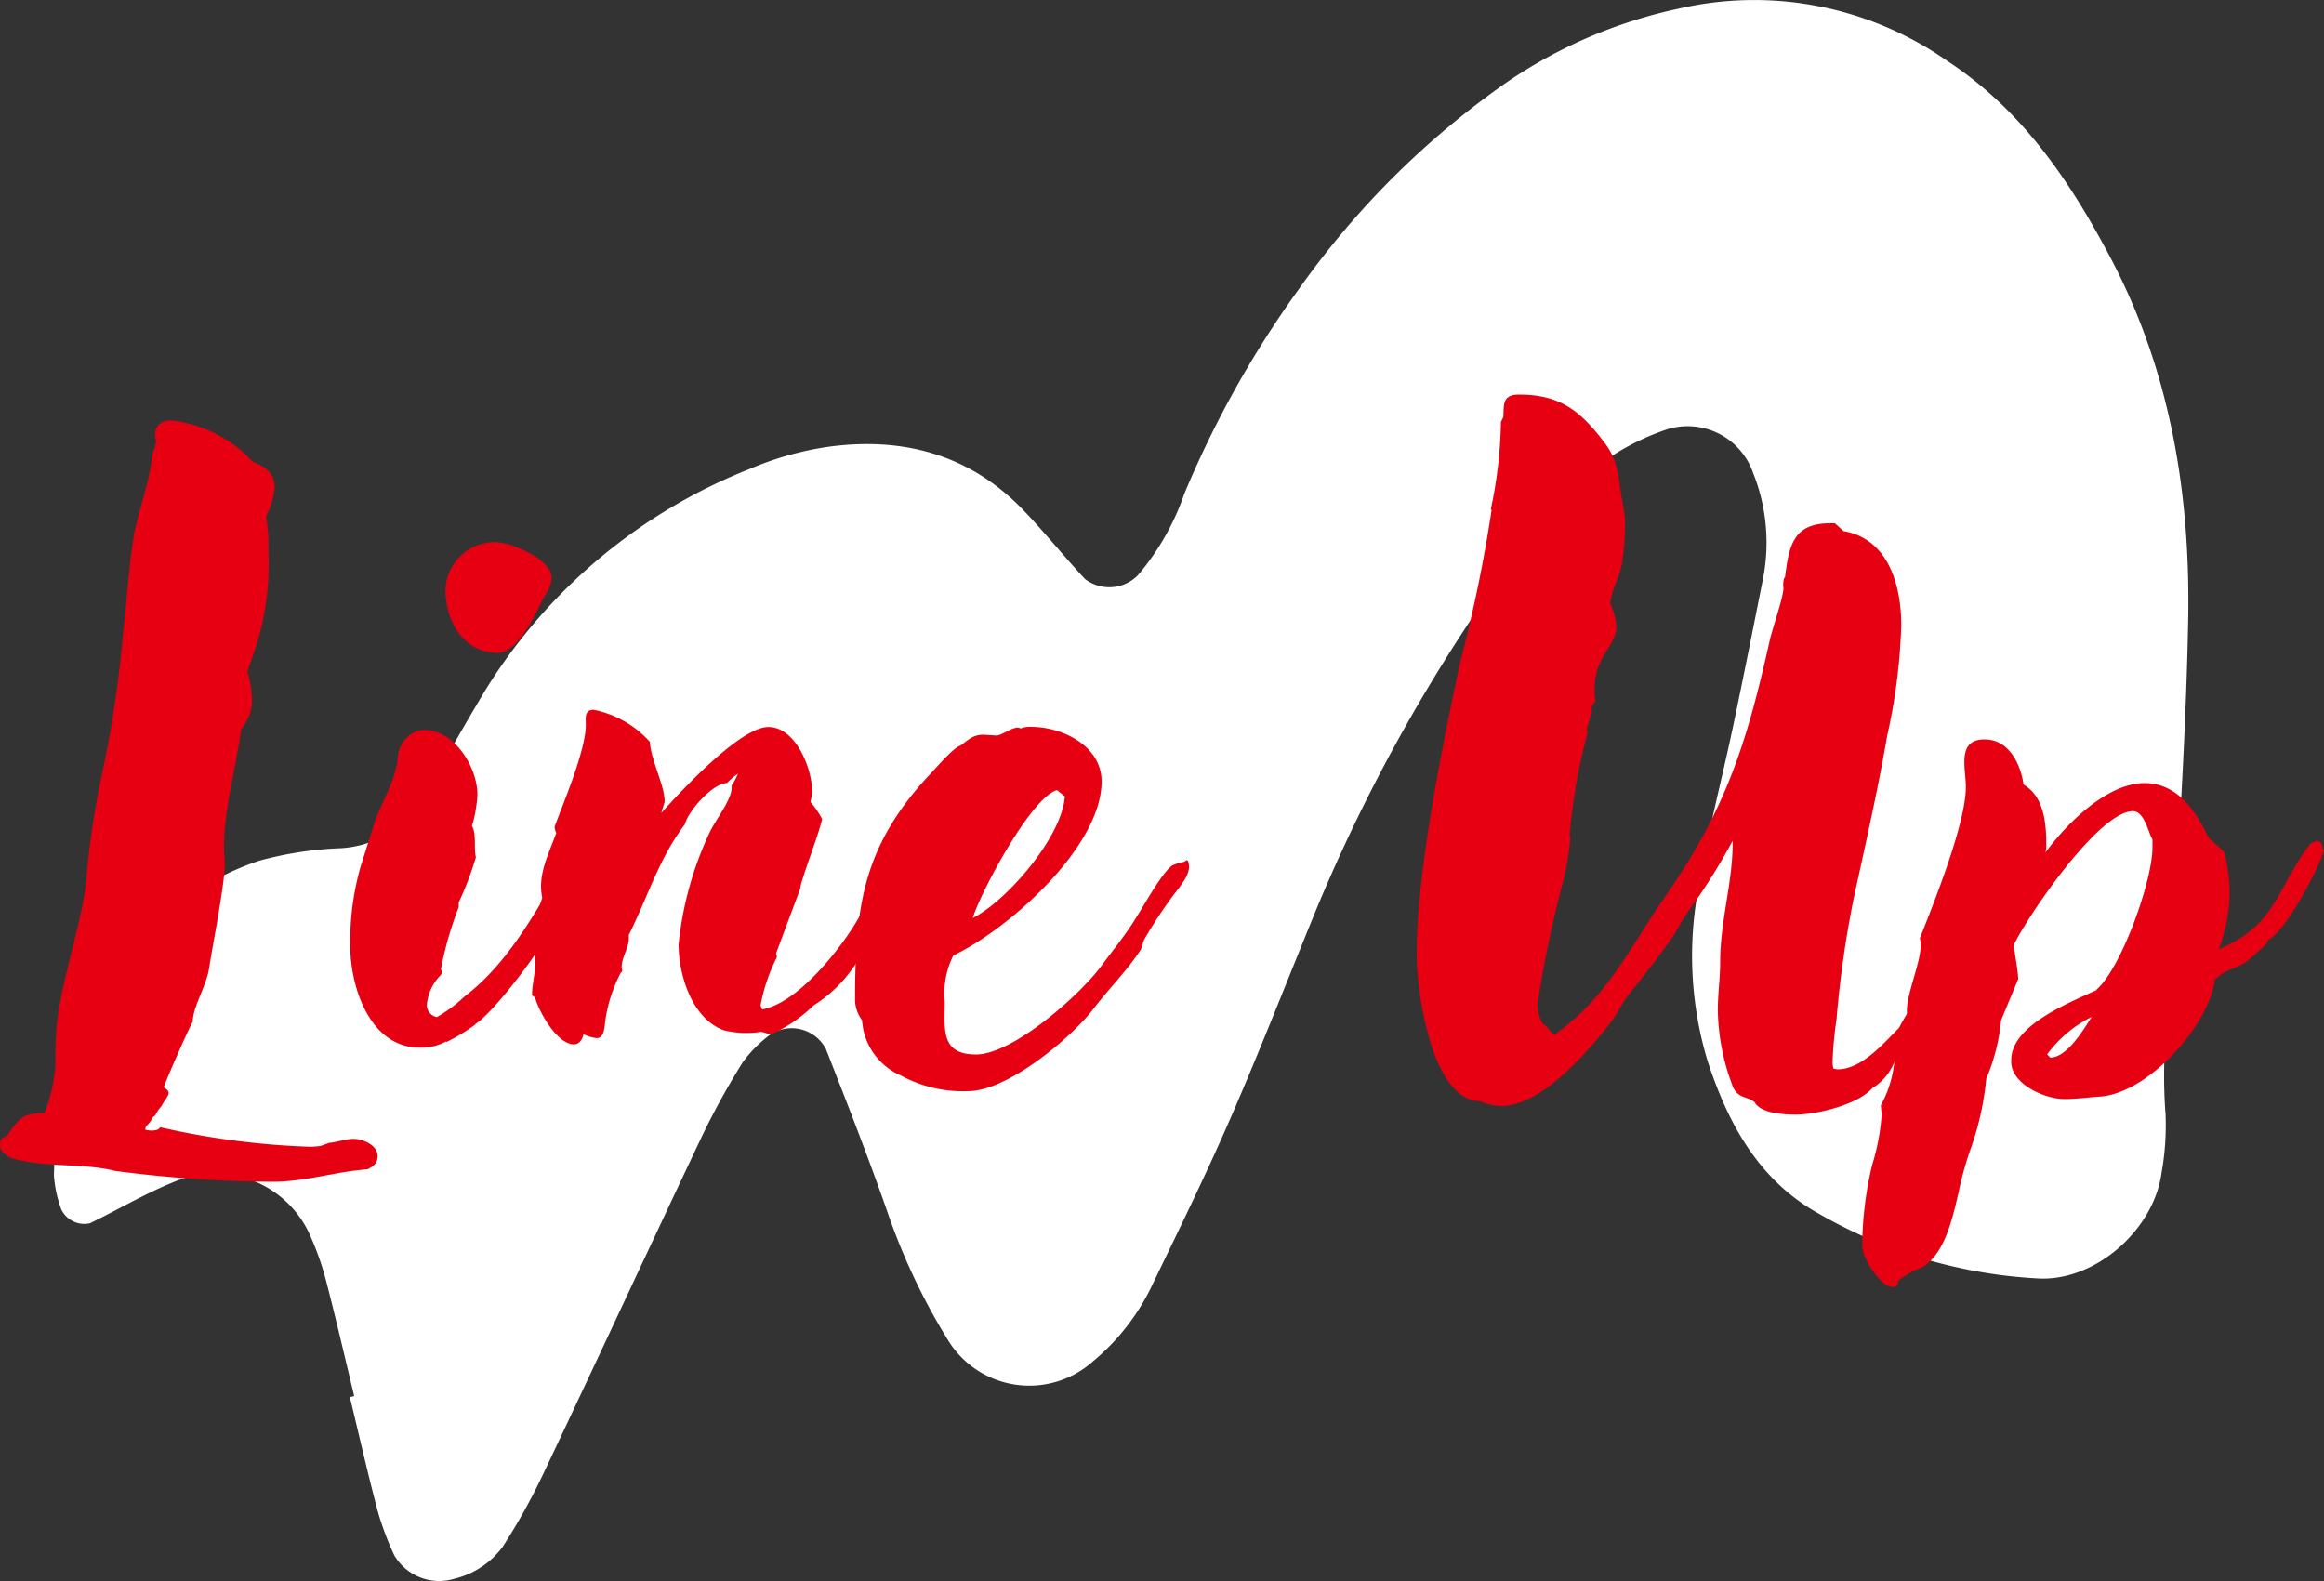 <svg xmlns="http://www.w3.org/2000/svg" width="142.994" height="97.305" viewBox="0 0 142.994 97.305">
  <rect x="0" y="0" width="142.994" height="97.305" fill="#333333" stroke="none"/>
  <g id="lineup-title_pc" data-name="lineup-title@pc" transform="translate(-20083.983 -3640.067)">
    <path id="パス_3437" data-name="パス 3437" d="M70.781,431c-.567-2.346-1.11-4.7-1.713-7.034a17.516,17.516,0,0,0-.942-2.731,6.4,6.4,0,0,0-8.457-3.424c-1.771.713-3.43,1.7-5.152,2.535a1.574,1.574,0,0,1-1.767-.865,7.6,7.6,0,0,1-.448-2.075,23.252,23.252,0,0,1,4.607-13.469,16.063,16.063,0,0,1,8.037-5.906,22.224,22.224,0,0,1,4.971-.765,6.283,6.283,0,0,0,5.246-3.339c1.189-2.1,2.371-4.2,3.613-6.273a33.647,33.647,0,0,1,16.337-13.73,19.272,19.272,0,0,1,4.861-1.366c4.545-.614,8.64.462,11.917,3.844,1.339,1.382,2.543,2.892,3.854,4.3a2.461,2.461,0,0,0,3.256-.241,15.532,15.532,0,0,0,2.849-5,62.754,62.754,0,0,1,7.055-12.61,52.5,52.5,0,0,1,12.758-12.7,29.72,29.72,0,0,1,10.561-4.541,20.689,20.689,0,0,1,16.561,3.2c4.594,3.006,7.535,7.35,10.045,12.1,3.715,7.033,4.941,14.6,4.788,22.407-.127,6.5-.531,13.005-.954,19.5-.235,3.606-.727,7.189-.436,10.821a16.839,16.839,0,0,1-.246,3.605c-.486,3.529-4.092,6.69-7.584,6.5a30.259,30.259,0,0,1-13.733-4.12c-3.527-2.05-5.365-5.461-6.595-9.2a22.373,22.373,0,0,1-.574-10.742c.549-3.324,1.422-6.594,2.118-9.895.646-3.065,1.255-6.137,1.866-9.209a11.561,11.561,0,0,0-.627-6.4,4.263,4.263,0,0,0-5.231-2.71,15.046,15.046,0,0,0-3.84,1.91,28.363,28.363,0,0,0-6.3,6.932,104.683,104.683,0,0,0-11.561,20.852c-1.737,4.243-3.4,8.518-5.228,12.722-1.538,3.538-3.241,7.005-4.919,10.481a13.772,13.772,0,0,1-3.576,4.509,5.871,5.871,0,0,1-8.837-1.257,39.092,39.092,0,0,1-3.727-7.824c-1.185-3.418-2.51-6.788-3.828-10.158a2.379,2.379,0,0,0-3.66-.721,7.788,7.788,0,0,0-1.479,1.55,47.279,47.279,0,0,0-2.446,4.43c-3.306,6.978-6.547,13.986-9.854,20.962a39.233,39.233,0,0,1-2.455,4.4,5.2,5.2,0,0,1-2.956,1.962,3.21,3.21,0,0,1-3.717-1.442,18.614,18.614,0,0,1-1.013-2.7c-.615-2.332-1.15-4.686-1.716-7.03l.271-.065" transform="translate(20035 3295)" fill="#fff"/>
    <g id="グループ_601" data-name="グループ 601">
      <path id="パス_3438" data-name="パス 3438" d="M56.04,417.116c-1.968-.48-4.128-.192-6.145-.721-.383-.1-.912-.383-.912-.863,0-.528.288-.433.432-.576.721-1.009.911-1.393,2.305-1.393a10.044,10.044,0,0,0,.672-2.927,23.9,23.9,0,0,1,.094-2.593c.338-2.88,1.394-5.664,1.778-8.545a50.868,50.868,0,0,1,.96-6.624,71.063,71.063,0,0,0,1.344-8.977c.241-2.016.335-3.984.672-6,.288-1.391.769-2.736,1.009-4.08l.144-.96a1.62,1.62,0,0,0,.192-.672c-.24-.768.191-1.249.959-1.249a8.109,8.109,0,0,1,4.992,2.545c.77.288,1.346.72,1.346,1.584a4.771,4.771,0,0,1-.529,1.777,10.252,10.252,0,0,1,.143,2.112,16.8,16.8,0,0,1-1.1,6.864l-.193.576a6.383,6.383,0,0,1,.288,1.92,2.909,2.909,0,0,1-.672,1.632c-.289,2.257-1.056,4.944-1.056,7.2,0,.384.049.816.049,1.2-.049,1.392-.721,4.752-.961,6.289-.145,1.056-1.009,2.4-1.009,3.312-.239.384-1.777,3.889-1.777,4.032.145.1.29.193.29.336,0,.24-.242.433-.432.817a2.379,2.379,0,0,0-.386.576l-.142.1a1.808,1.808,0,0,1-.434.577l-.046.191c.239.1.863.1.912-.143a48.439,48.439,0,0,0,9.12,1.2,4.134,4.134,0,0,0,.769-.048l.527-.193c.335,0,1.008-.24,1.488-.24.577,0,1.488.385,1.488,1.057,0,.432-.239.624-.624.815-1.967.145-3.84.769-5.856.769a77.532,77.532,0,0,1-9.7-.672" transform="translate(20035 3295)" fill="#e60012"/>
      <path id="パス_3439" data-name="パス 3439" d="M70.535,403.29a16.633,16.633,0,0,1,.623-4.847l.769-2.45c.432-1.44,1.44-2.88,1.536-4.367a1.837,1.837,0,0,1,.912-1.44,1.255,1.255,0,0,1,.721-.194c1.871,0,3.263,2.306,3.263,3.985a8.453,8.453,0,0,1-.335,1.921c.288.48.1,1.392.24,1.92a19.518,19.518,0,0,1-1.057,2.784v.289a21.848,21.848,0,0,0-1.1,3.839l.047.049c.1.144-.047.289-.143.384a2.984,2.984,0,0,0-.769,1.776.765.765,0,0,0,.624.719,9.075,9.075,0,0,0,1.729-1.295c2.592-1.968,4.271-5.041,5.9-7.825a16.588,16.588,0,0,1,1.153-2.016,1.013,1.013,0,0,1,.719-.336.444.444,0,0,1,.433.479,1.4,1.4,0,0,1-.1.433l-.048.289v.047c-1.152,1.537-2.015,3.505-3.216,5.472v.048c-.577,1.1-3.264,4.61-4.225,5.136h.049A11.566,11.566,0,0,1,76.44,409.2v-.048a3.152,3.152,0,0,1-1.633.384c-3.073,0-4.272-3.745-4.272-6.241m8.928-24.866c.961,0,3.457,1.056,3.457,2.161a2,2,0,0,1-.432,1.153c-.528,1.007-1.584,3.5-2.88,3.5-2.112,0-3.217-1.967-3.217-3.888a3.036,3.036,0,0,1,3.072-2.928" transform="translate(20035 3295)" fill="#e60012"/>
      <path id="パス_3440" data-name="パス 3440" d="M81.911,406.459l-.192-.144c0-.672.192-1.3.192-1.92a3.072,3.072,0,0,0-.192-1.2,15.3,15.3,0,0,1,.625-2.88c-.289-1.44.383-2.64.863-3.984a1.153,1.153,0,0,1-.1-.384c.481-1.344,1.921-4.656,1.921-6.289,0-.384-.1-.912.48-.912a6.309,6.309,0,0,1,3.456,1.969c.1,1.248.913,2.64.913,3.7,0,.048-.193.576-.193.672,1.2-1.344,4.848-5.28,6.576-5.28,1.681,0,2.689,2.544,2.689,3.936a3.243,3.243,0,0,1-.1.672,5.721,5.721,0,0,1,.72,1.056c-.191.912-1.391,3.984-1.344,4.272l-1.488,3.985.05.24a10.888,10.888,0,0,0-1.009,2.976l.1.24c2.207-.384,4.847-3.744,5.9-5.569.576-1.007,2.736-6.047,3.744-6.047.337,0,.481.383.481.671,0,1.1-3.408,6.529-3.841,7.2a8.427,8.427,0,0,1-3.12,3.5,9.242,9.242,0,0,1-2.592,1.776c-.24,0-.433-.144-.672-.144a5.966,5.966,0,0,1-2.257-.1c-1.967-.721-2.784-3.409-2.784-5.282a21.175,21.175,0,0,1,1.873-6.816c.335-.768,1.391-2.064,1.391-2.832V393.4a3.572,3.572,0,0,0,.385-.72,3.757,3.757,0,0,0-.672.576c-.866,0-2.4,1.728-2.592,2.544-1.584,2.064-2.3,4.512-3.456,6.817.1.672-.432,1.3-.432,1.968,0,.143.1.24-.05.336a9.069,9.069,0,0,0-.96,2.976c-.047.336-.047,1.056-.528,1.056a2.622,2.622,0,0,1-.816-.24c-.047.288-.24.624-.575.624-1.055,0-2.162-2.016-2.4-2.88" transform="translate(20035 3295)" fill="#e60012"/>
      <path id="パス_3441" data-name="パス 3441" d="M104.326,411.212a3.961,3.961,0,0,1-2.3-3.361,2.147,2.147,0,0,1-.432-1.2c0-5.665.432-9.361,4.416-13.729.385-.384,1.633-1.872,2.064-1.968.529-.385.769-.673,1.441-.673l.768.049c.384,0,1.153-.673,1.489-.433a1.645,1.645,0,0,1,.672-.1c1.871,0,4.32,1.152,4.32,3.36,0,4.032-5.761,9.12-9.121,10.705a5.163,5.163,0,0,0-.529,2.832c0,1.68-.288,3.264,1.921,3.264,2.3,0,6.481-3.744,7.729-5.472.672-.912,1.535-1.969,2.111-2.929.385-.576,1.729-3.024,2.305-3.263a3.467,3.467,0,0,1,.672-.193l.144-.1c.144,0,.144.383.144.431,0,.624-.769,1.441-1.105,1.92a28.327,28.327,0,0,0-1.631,2.5c-.1.193-.144.481-.24.673-.816,1.248-1.968,2.4-2.881,3.6-1.439,1.872-5.328,5.089-7.728,5.089a7.994,7.994,0,0,1-4.225-1.008M114.5,394.074l-.48-.384c-1.584.432-4.706,6.288-5.185,7.872,2.112-1.055,5.52-5.04,5.665-7.488" transform="translate(20035 3295)" fill="#e60012"/>
      <path id="パス_3442" data-name="パス 3442" d="M156.936,412.891c-.48-.384-.912-.192-1.295-.864a13.584,13.584,0,0,1-.961-4.8c0-1.009.145-1.969.145-2.977,0-2.5.767-4.848.767-7.3v-.143a38.7,38.7,0,0,1-2.4,3.888,12.06,12.06,0,0,0-1.1,1.728c-.912,1.392-2.064,2.784-3.072,4.08-.289.433-.529.96-.865,1.393-1.391,1.824-4.32,5.232-6.768,5.232a3.017,3.017,0,0,1-1.3-.288c-3.023,0-3.935-6.768-3.935-9.025,0-5.233,1.633-13.153,2.687-18.049a89,89,0,0,0,1.92-9.314l-.047-.047a27.848,27.848,0,0,0,.623-5.376l.145-.288c.049-.721-.1-1.393.961-1.393,2.543,0,3.791,1.009,5.279,2.977.865,1.152.817,2.016,1.057,3.456a10.329,10.329,0,0,1,.191,1.3,16.485,16.485,0,0,1-.191,2.689c-.145.816-.625,1.536-.721,2.448a3.766,3.766,0,0,1,.385,1.441c0,1.1-1.344,1.824-1.344,3.744a4.754,4.754,0,0,0,.047.816l-.191.239-.049.289h.049l-.336,1.2.049.192a36.7,36.7,0,0,0-1.106,6.288.175.175,0,0,0,.049.145,17.526,17.526,0,0,1-.432,2.688,69.993,69.993,0,0,0-1.584,7.536,1.994,1.994,0,0,0,.1.769,1.3,1.3,0,0,0,.287.576c.145-.049.432.575.672.575a14.321,14.321,0,0,0,1.68-1.391c2.113-2.065,3.41-4.657,5.089-7.057,3.7-5.328,4.993-9.265,6.432-15.7.145-.721.865-2.737.865-3.313a1.4,1.4,0,0,1,.047-.624l.049-.048c.24-1.872.481-3.312,2.736-3.312h.336l.528.48c2.785.48,3.552,3.361,3.552,5.809a35.8,35.8,0,0,1-.863,6.768c-.576,3.361-1.346,6.72-2.064,10.033a64.108,64.108,0,0,0-1.057,7.44,22.806,22.806,0,0,0-.24,2.545,1.6,1.6,0,0,0,.049.48l.24.047c1.486,0,2.783-1.536,3.791-2.544a18.852,18.852,0,0,1,2.16-3.215.093.093,0,0,0,.145-.048c.431-.337,1.007-1.536,1.343-1.729.289.048.625.144.721.432-.289,1.3-2.881,3.889-3.312,5.184l-1.249,1.2a3.289,3.289,0,0,1-1.439,1.872c-.865,1.008-3.41,1.633-4.705,1.633-.672,0-2.16-.049-2.545-.769" transform="translate(20035 3295)" fill="#e60012"/>
      <path id="パス_3443" data-name="パス 3443" d="M163.559,421.772a22.23,22.23,0,0,1,.623-5.04,13.362,13.362,0,0,0,.576-3.072l-.049-.576a6.888,6.888,0,0,0,.816-2.545v-.192l.866-2.688c-.385-.769.767-3.216.767-4.368a1.607,1.607,0,0,0-.049-.481c.817-2.064,2.832-7.056,2.832-9.312,0-1.153-.576-2.929,1.153-2.929,1.488,0,2.209,1.488,2.4,2.784,1.248.721,1.393,2.353,1.393,3.649a1.93,1.93,0,0,1-.049.528c1.3-1.776,3.793-4.272,6.1-4.272,2.015,0,3.168,1.728,3.935,3.36l.961.864a10.434,10.434,0,0,1,.336,2.448,9.923,9.923,0,0,1-.672,3.552c3.6-1.487,3.551-3.792,5.664-6.528l.385-.144c.238,0,.336.288.336.48l.1.1c-.336,1.152-2.45,5.136-3.457,5.521l-.047.191a16.017,16.017,0,0,1-1.346,1.2c-.623.383-1.344.48-1.871,1.055-.385,2.881-4.176,7.057-7.152,7.2-.721.048-1.393.144-2.114.144-1.152,0-3.168-.863-3.263-2.208V410.3c0-2.161,3.648-3.553,5.281-4.321h-.049c1.535-1.3,3.457-6.72,3.457-8.737v-.528c-.24-.336-.48-1.728-1.2-1.728-2.111,0-6.529,6.528-7.344,8.257.1.672.24,1.391.287,2.063l-1.056,2.545a12.044,12.044,0,0,1-.913,3.6,17.827,17.827,0,0,1-.912,4.177,20.625,20.625,0,0,0-.814,2.927c-.336,1.393-.77,3.457-2.018,4.37-.287.239-.576.239-.863.431a7.983,7.983,0,0,0-.816.528c0,.241-.1.384-.336.384-.768,0-1.871-1.824-1.871-2.5m11.568-11.617c1.057,0,2.111-1.824,2.543-2.5a7.554,7.554,0,0,0-2.734,2.3Z" transform="translate(20035 3295)" fill="#e60012"/>
    </g>
  </g>
</svg>
